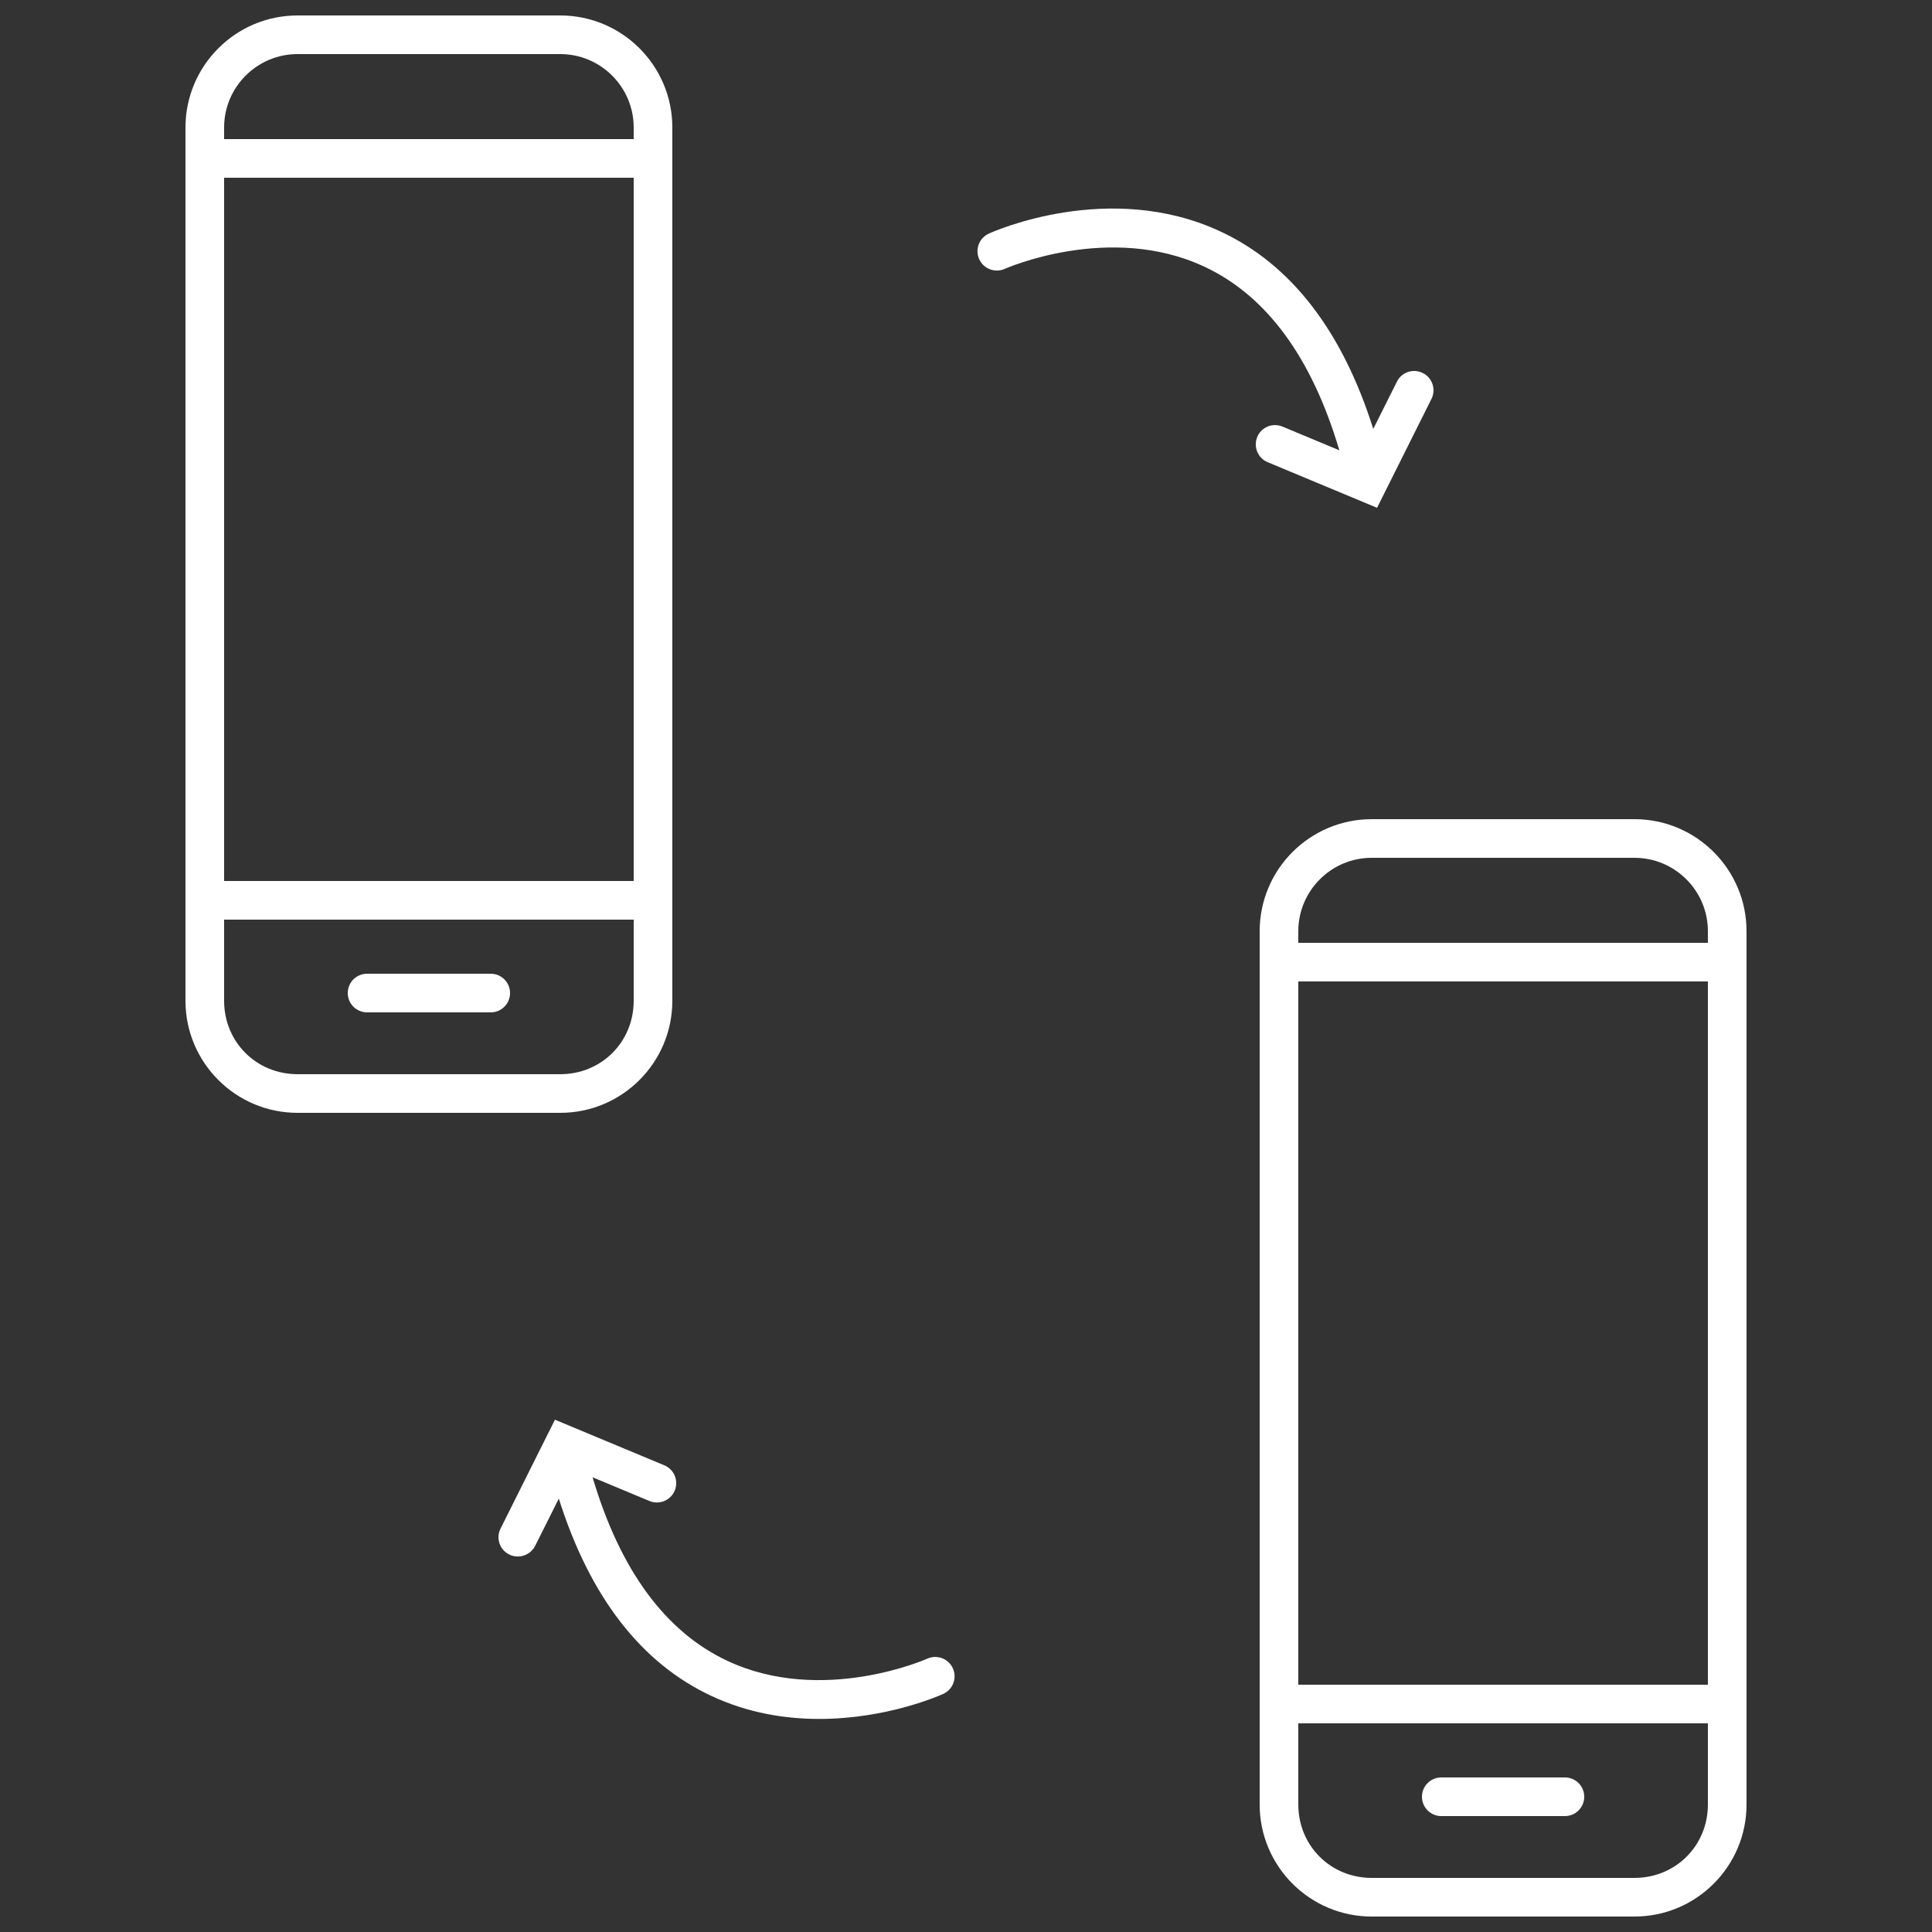 <?xml version="1.0" encoding="UTF-8"?>
<svg id="Ebene_1" data-name="Ebene 1" xmlns="http://www.w3.org/2000/svg" viewBox="0 0 250 250">
  <rect x="0" y="0" width="250" height="250" fill="#333333" stroke="none"/>
  <defs>
    <style>
      .cls-1 {
        fill: #fff;
      }
    </style>
  </defs>
  <path class="cls-1" d="m87,129.5V16.5c0-8-6.5-14.5-14.5-14.5h-34c-8,0-14.5,6.5-14.5,14.5v113c0,8,6.5,14.5,14.5,14.5h34c8,0,14.5-6.5,14.5-14.5Zm-5-15.5H29V23h53v91ZM38.5,7h34c5.24,0,9.5,4.26,9.5,9.5v1.5H29v-1.5c0-5.24,4.26-9.5,9.5-9.5Zm-9.5,122.5v-10.5h53v10.5c0,5.33-4.17,9.5-9.5,9.5h-34c-5.33,0-9.5-4.17-9.5-9.5Z"/>
  <path class="cls-1" d="m63.5,126h-16c-1.38,0-2.5,1.12-2.5,2.5s1.12,2.5,2.5,2.5h16c1.38,0,2.5-1.12,2.5-2.5s-1.12-2.5-2.5-2.5Z"/>
  <path class="cls-1" d="m211.5,106h-34c-8,0-14.5,6.5-14.5,14.5v113c0,8,6.5,14.5,14.5,14.5h34c8,0,14.5-6.5,14.5-14.5v-113c0-8-6.5-14.5-14.5-14.5Zm-34,5h34c5.24,0,9.5,4.26,9.5,9.5v1.5h-53v-1.5c0-5.24,4.26-9.5,9.5-9.5Zm43.5,16v91h-53v-91h53Zm-9.5,116h-34c-5.33,0-9.5-4.17-9.5-9.5v-10.5h53v10.5c0,5.33-4.17,9.5-9.5,9.5Z"/>
  <path class="cls-1" d="m202.5,230h-16c-1.38,0-2.5,1.12-2.5,2.5s1.12,2.5,2.5,2.5h16c1.38,0,2.5-1.12,2.5-2.5s-1.12-2.5-2.5-2.5Z"/>
  <path class="cls-1" d="m162.69,56.54c-.53,1.27.07,2.74,1.35,3.27l14.15,5.9,7.04-14.09c.62-1.23.12-2.74-1.12-3.35-1.24-.62-2.74-.12-3.35,1.12l-3.06,6.11c-4.02-12.72-10.67-21.32-19.8-25.56-14.34-6.67-29.32,0-29.95.29-1.25.57-1.81,2.05-1.24,3.31.57,1.26,2.05,1.81,3.31,1.25.13-.06,13.58-6,25.81-.29,8.06,3.76,13.93,11.77,17.48,23.77l-7.36-3.07c-1.28-.53-2.74.07-3.27,1.35Z"/>
  <path class="cls-1" d="m119.97,214.64c-.13.06-13.58,6-25.81.29-8.06-3.76-13.93-11.77-17.48-23.77l7.36,3.07c1.27.53,2.74-.07,3.27-1.35s-.07-2.74-1.35-3.27l-14.15-5.9-7.04,14.09c-.62,1.23-.12,2.74,1.12,3.35.36.18.74.26,1.12.26.92,0,1.8-.51,2.24-1.38l3.06-6.11c4.02,12.72,10.67,21.32,19.8,25.56,4.75,2.21,9.56,2.95,13.9,2.95,8.78,0,15.63-3.05,16.05-3.24,1.25-.57,1.81-2.05,1.24-3.31-.57-1.26-2.05-1.81-3.31-1.25Z"/>
</svg>